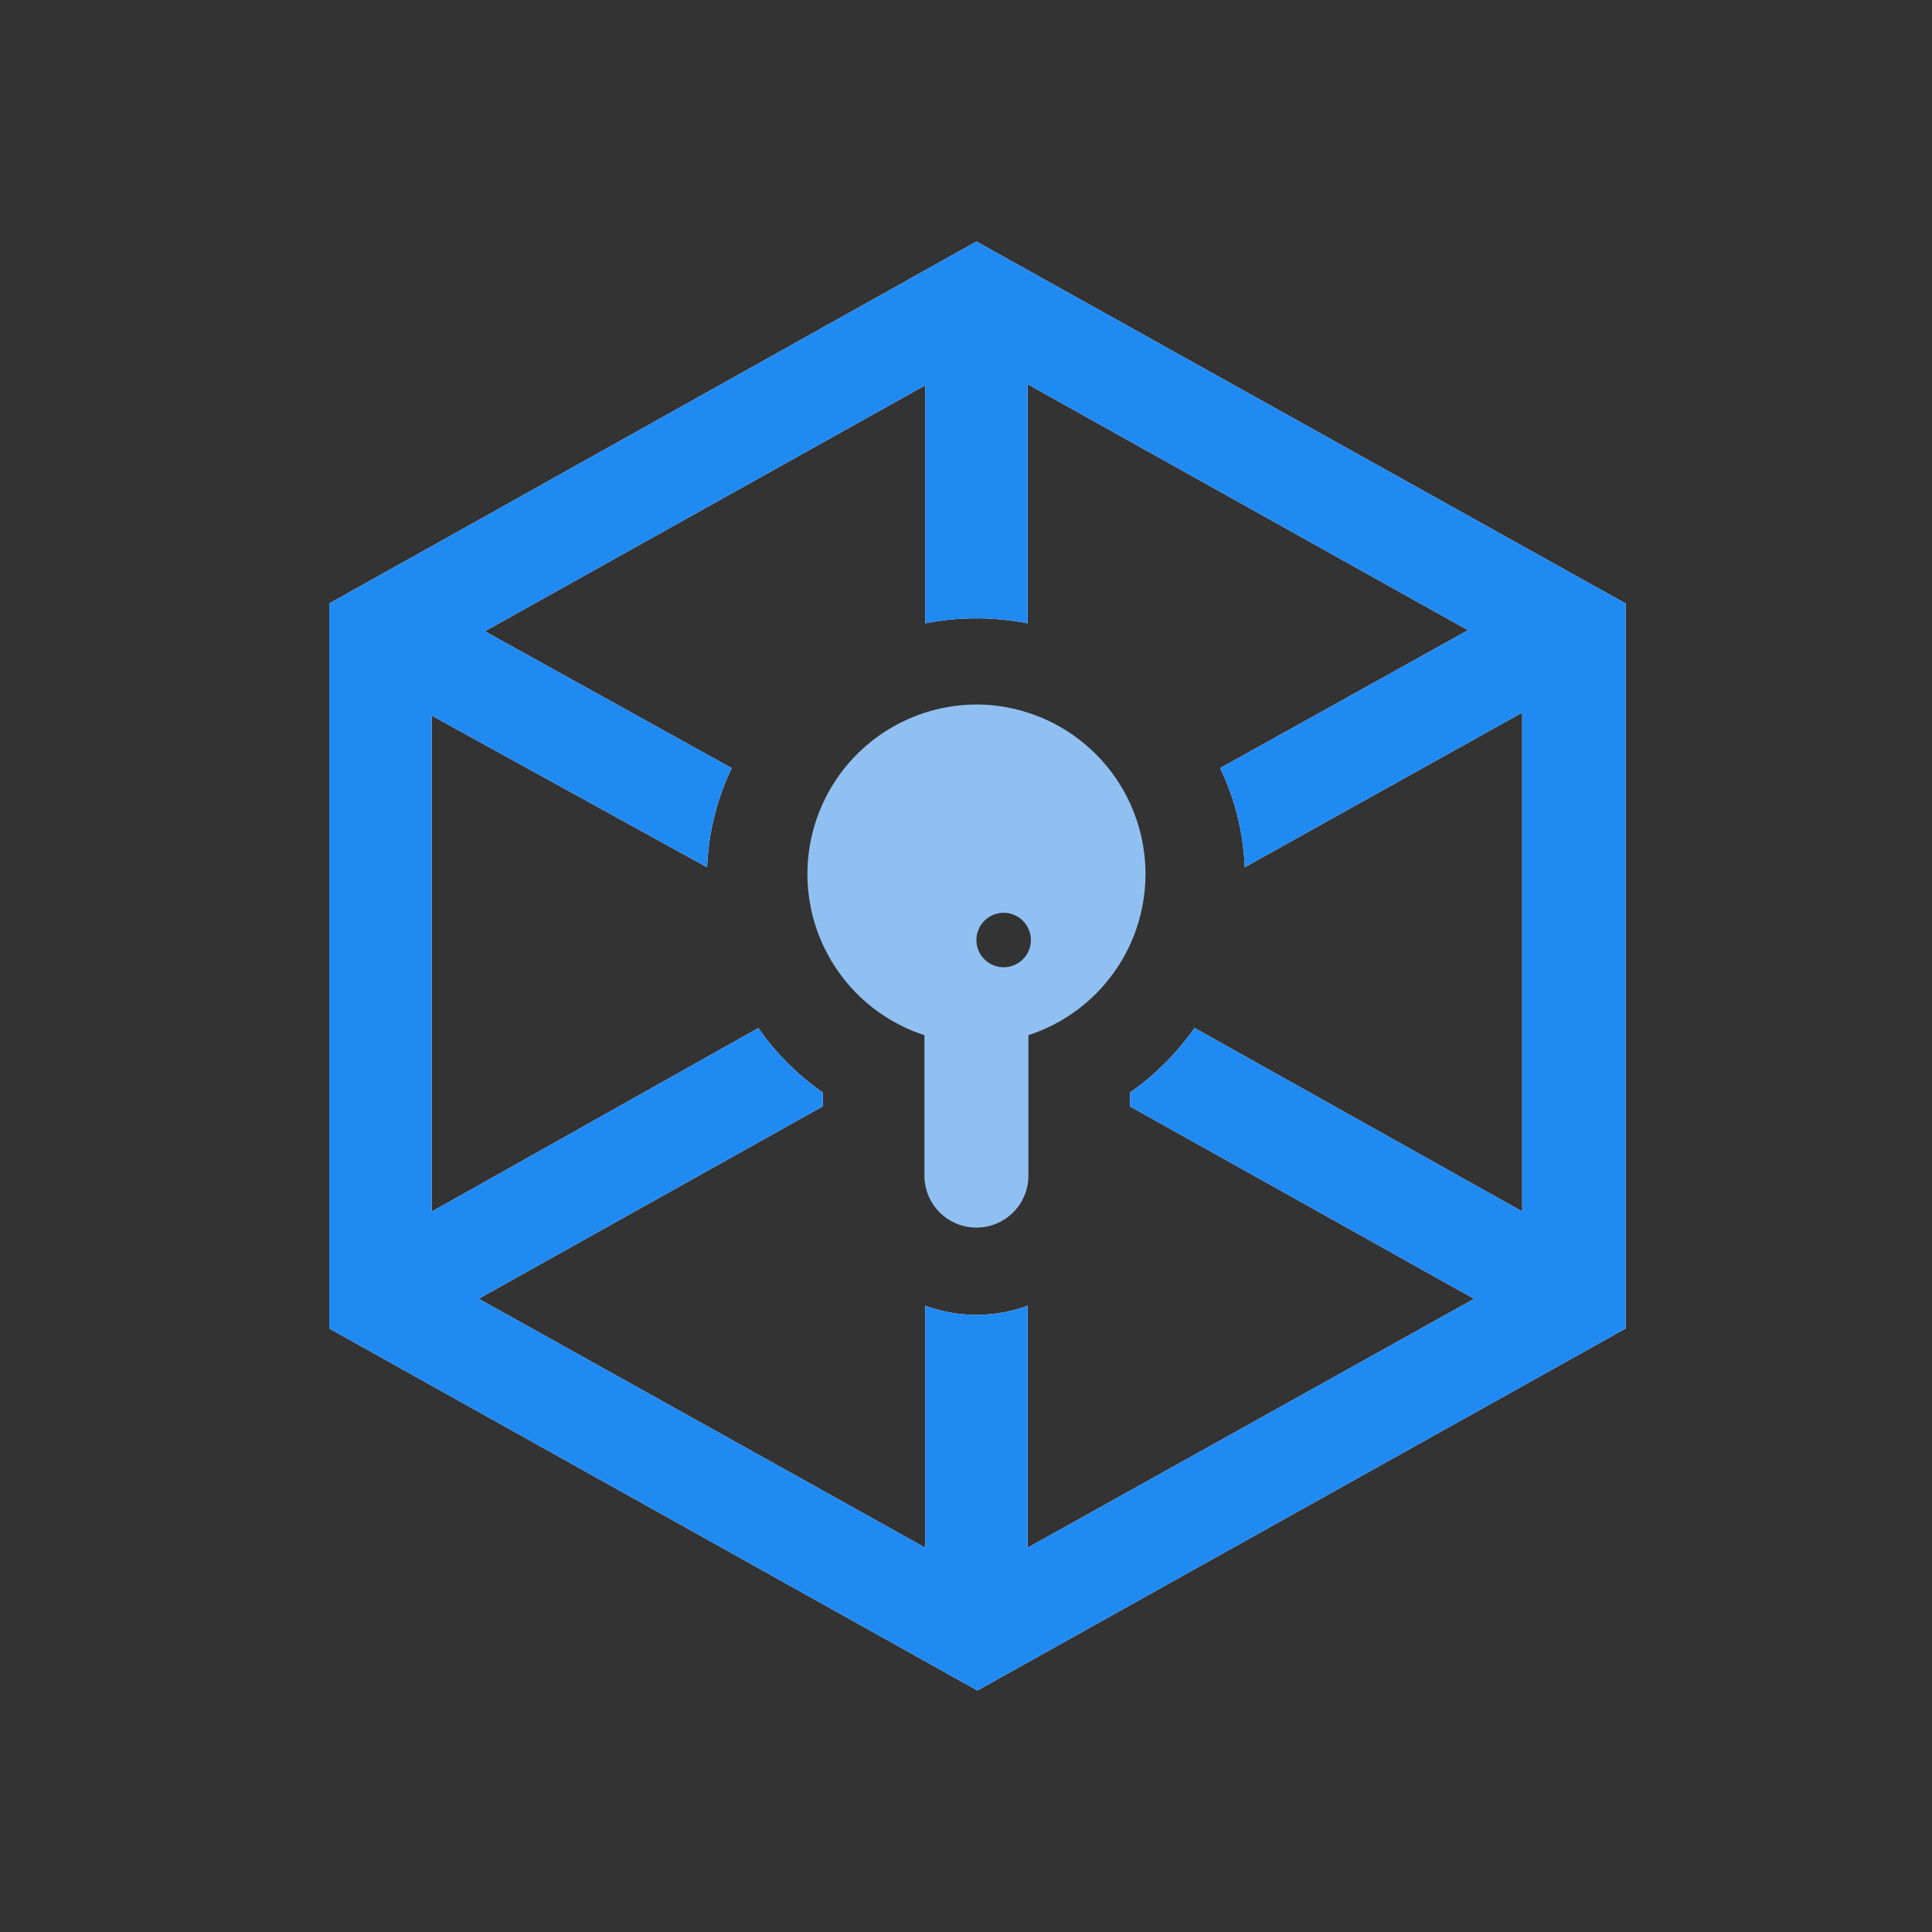<svg xmlns="http://www.w3.org/2000/svg" width="80" height="80" viewBox="0 0 80 80"><rect x="0" y="0" width="80" height="80" fill="#333333" stroke="none"/><defs><style>.a{fill:none;}.b{fill:#fff;}.c{fill:#208af3;}.d{fill:#90c0f1;}</style></defs><rect class="a" width="80" height="80"/><path class="b" d="M154.8,44.16,128,59.15V89.17l26.842,14.99,26.842-14.99V59.15Zm22.6,40.164-13.569-7.6A10.884,10.884,0,0,1,161.16,79.4v.575l14.248,7.967L156.92,98.246V88.226a6.117,6.117,0,0,1-4.24,0V98.246L134.191,87.938l14.248-7.967V79.4a10.886,10.886,0,0,1-2.671-2.669l-13.527,7.6V63.79l11.407,6.283a10.443,10.443,0,0,1,1.018-4.107L134.446,60.3l18.234-10.185v9.856a10.939,10.939,0,0,1,4.24,0v-9.9l18.234,10.185-10.262,5.708a10.443,10.443,0,0,1,1.018,4.107L177.4,63.667Z" transform="translate(-114.368 -34.16)"/><path class="c" d="M154.8,44.16,128,59.15V89.17l26.842,14.99,26.842-14.99V59.15Zm22.6,40.164-13.569-7.6A10.884,10.884,0,0,1,161.16,79.4v.575l14.248,7.967L156.92,98.246V88.226a6.117,6.117,0,0,1-4.24,0V98.246L134.191,87.938l14.248-7.967V79.4a10.886,10.886,0,0,1-2.671-2.669l-13.527,7.6V63.79l11.407,6.283a10.443,10.443,0,0,1,1.018-4.107L134.446,60.3l18.234-10.185v9.856a10.939,10.939,0,0,1,4.24,0v-9.9l18.234,10.185-10.262,5.708a10.443,10.443,0,0,1,1.018,4.107L177.4,63.667Z" transform="translate(-114.368 -34.16)"/><path class="d" d="M435.43,350.72a7.018,7.018,0,0,0-2.153,13.691v5.769a2.153,2.153,0,1,0,4.305,0v-5.769a7.018,7.018,0,0,0-2.153-13.692Zm0,9.73a1.127,1.127,0,1,1,0,.043Z" transform="translate(-394.998 -321.547)"/></svg>